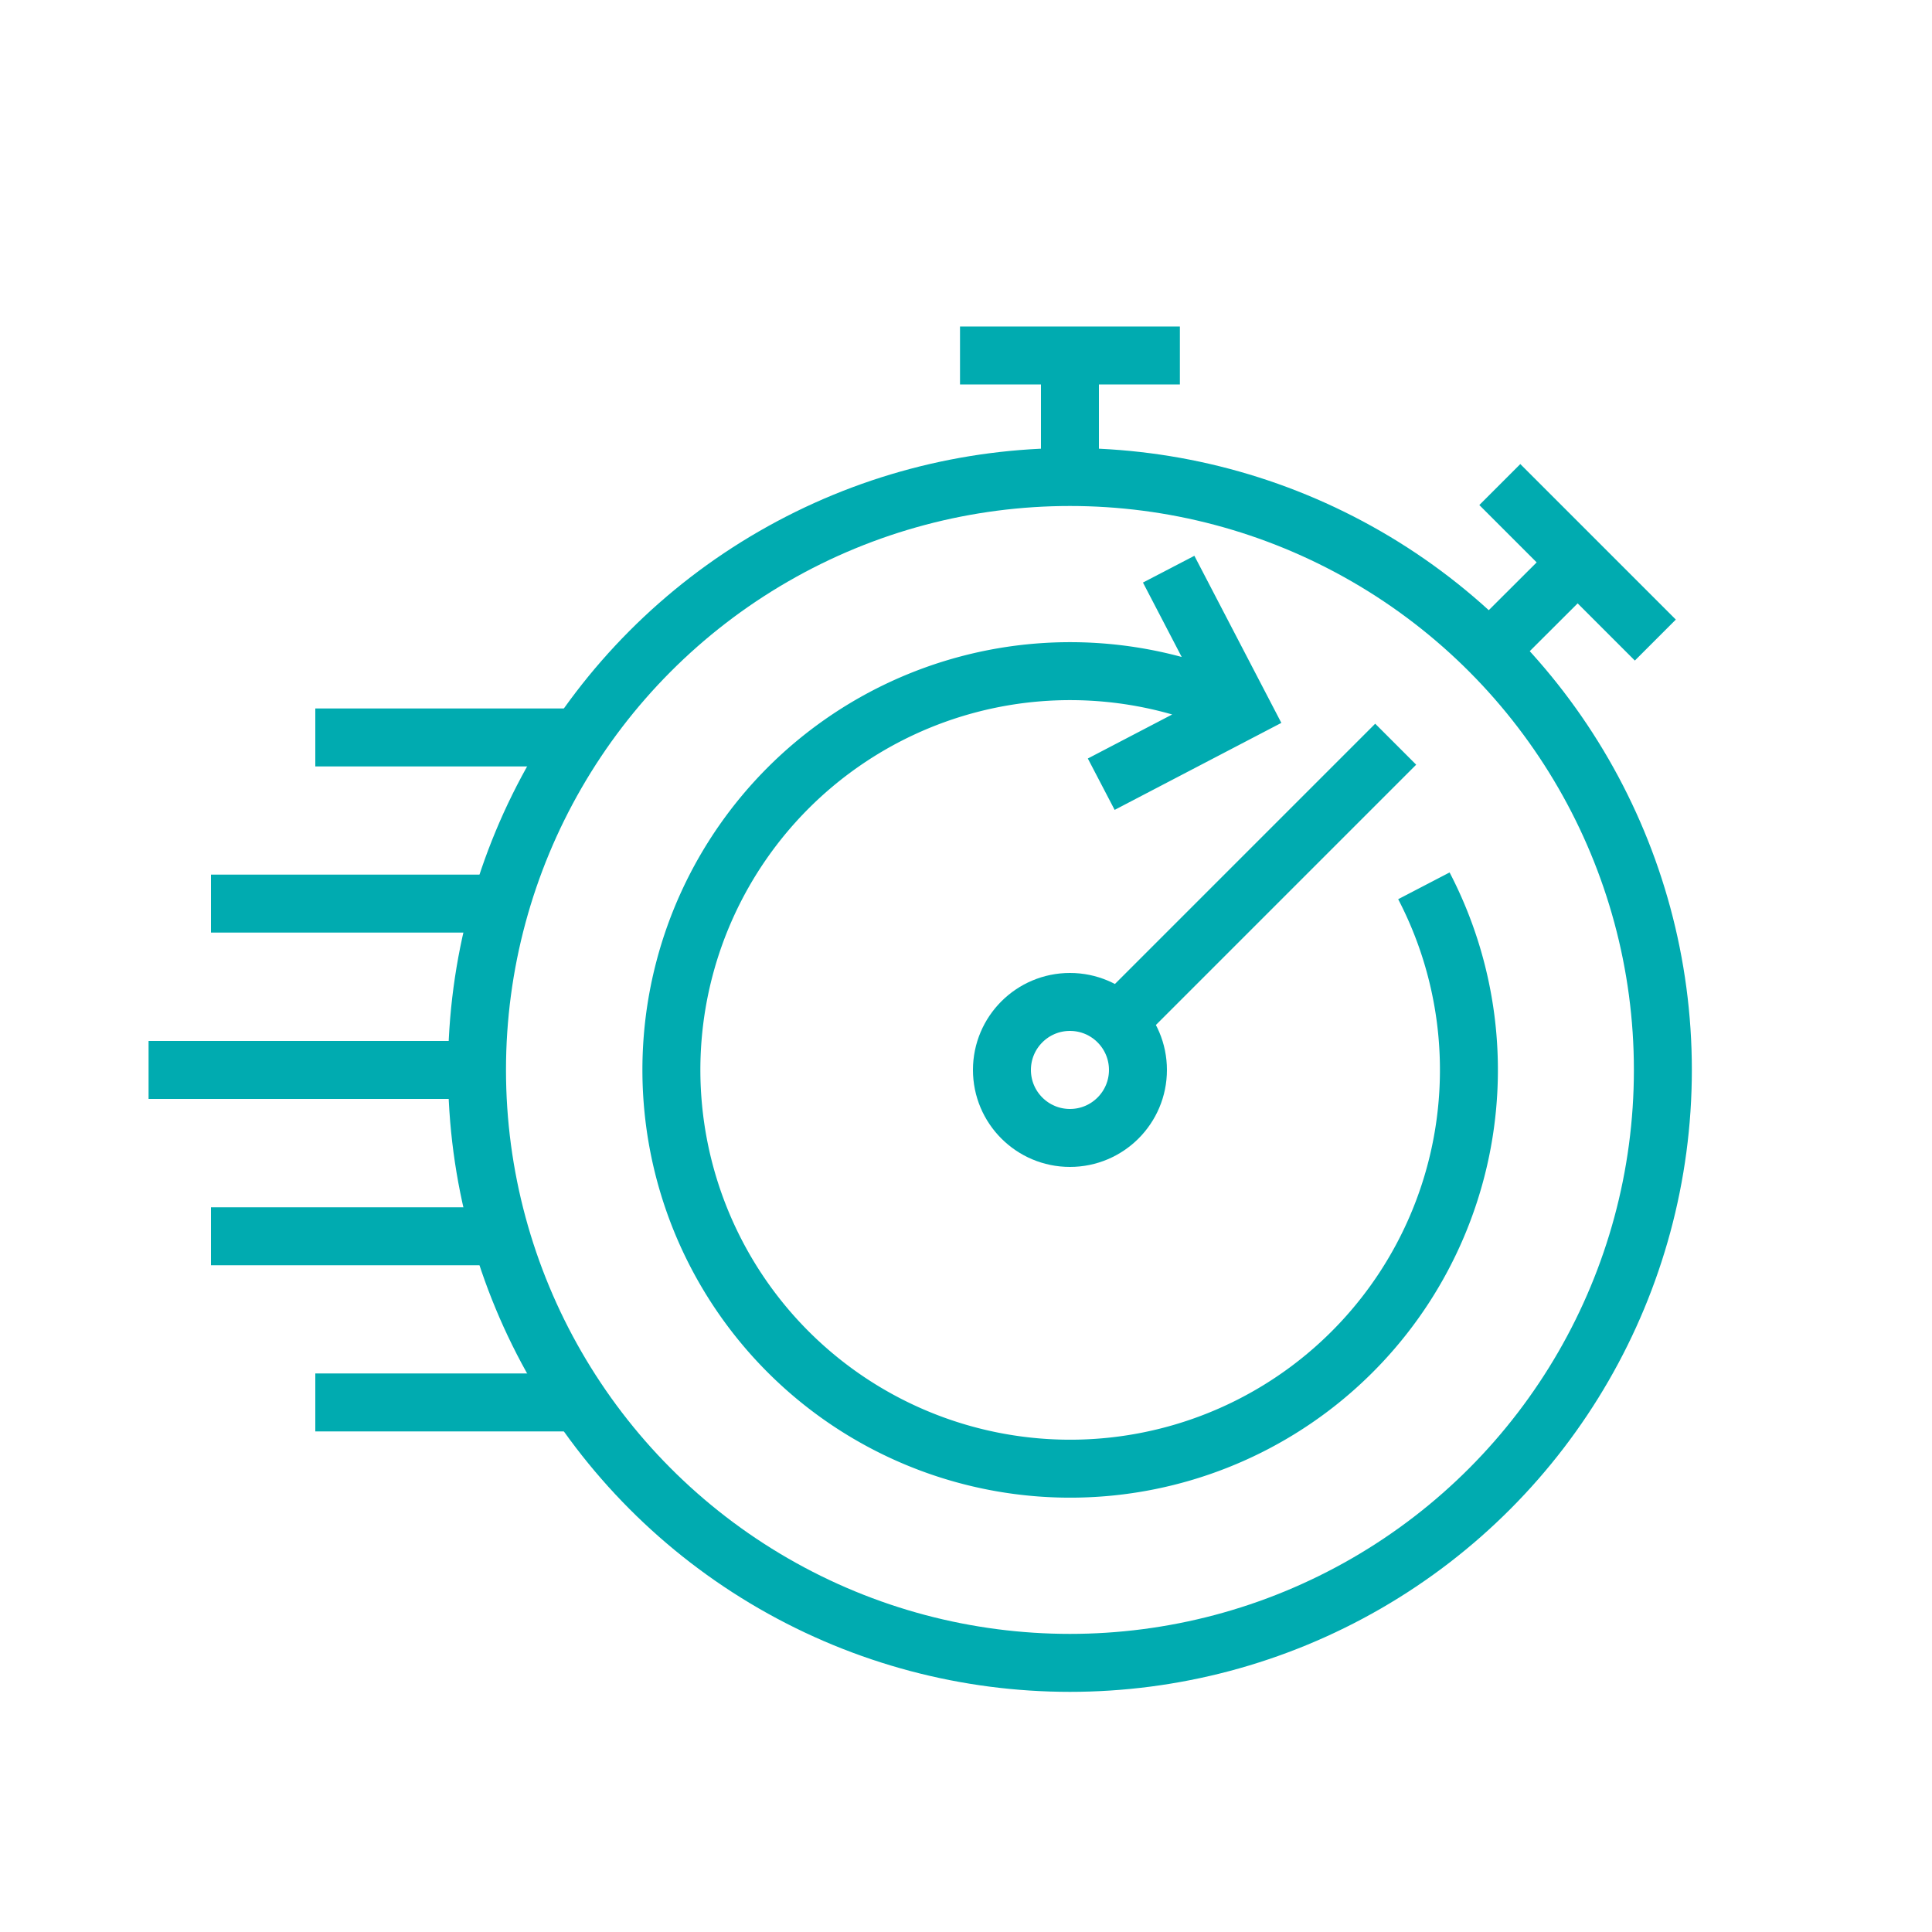 <svg xmlns="http://www.w3.org/2000/svg" viewBox="0 0 100 100"><defs><style>.a{fill:none;stroke:#00abb0;stroke-width:3px;}</style></defs><path class="a" d="M60.49,29.46l3.81,7.32L57,40.59m7.32-3.82a20.64,20.64,0,1,0,9.38,9.08"/><circle class="a" cx="55.38" cy="55.38" r="30.69"/><line class="a" x1="57.87" y1="52.89" x2="72.24" y2="38.52"/><line class="a" x1="81.66" y1="29.11" x2="77.21" y2="33.55"/><line class="a" x1="85.68" y1="33.13" x2="77.63" y2="25.08"/><line class="a" x1="55.38" y1="18.4" x2="55.38" y2="24.69"/><line class="a" x1="61.07" y1="18.4" x2="49.69" y2="18.4"/><line class="a" x1="7.69" y1="55.38" x2="24.94" y2="55.38"/><line class="a" x1="10.92" y1="63.99" x2="24.94" y2="63.99"/><line class="a" x1="16.32" y1="72.59" x2="30.34" y2="72.59"/><line class="a" x1="16.32" y1="38.17" x2="30.34" y2="38.17"/><line class="a" x1="10.92" y1="46.77" x2="24.94" y2="46.77"/><circle class="a" cx="55.38" cy="55.38" r="3.52"/></svg>
